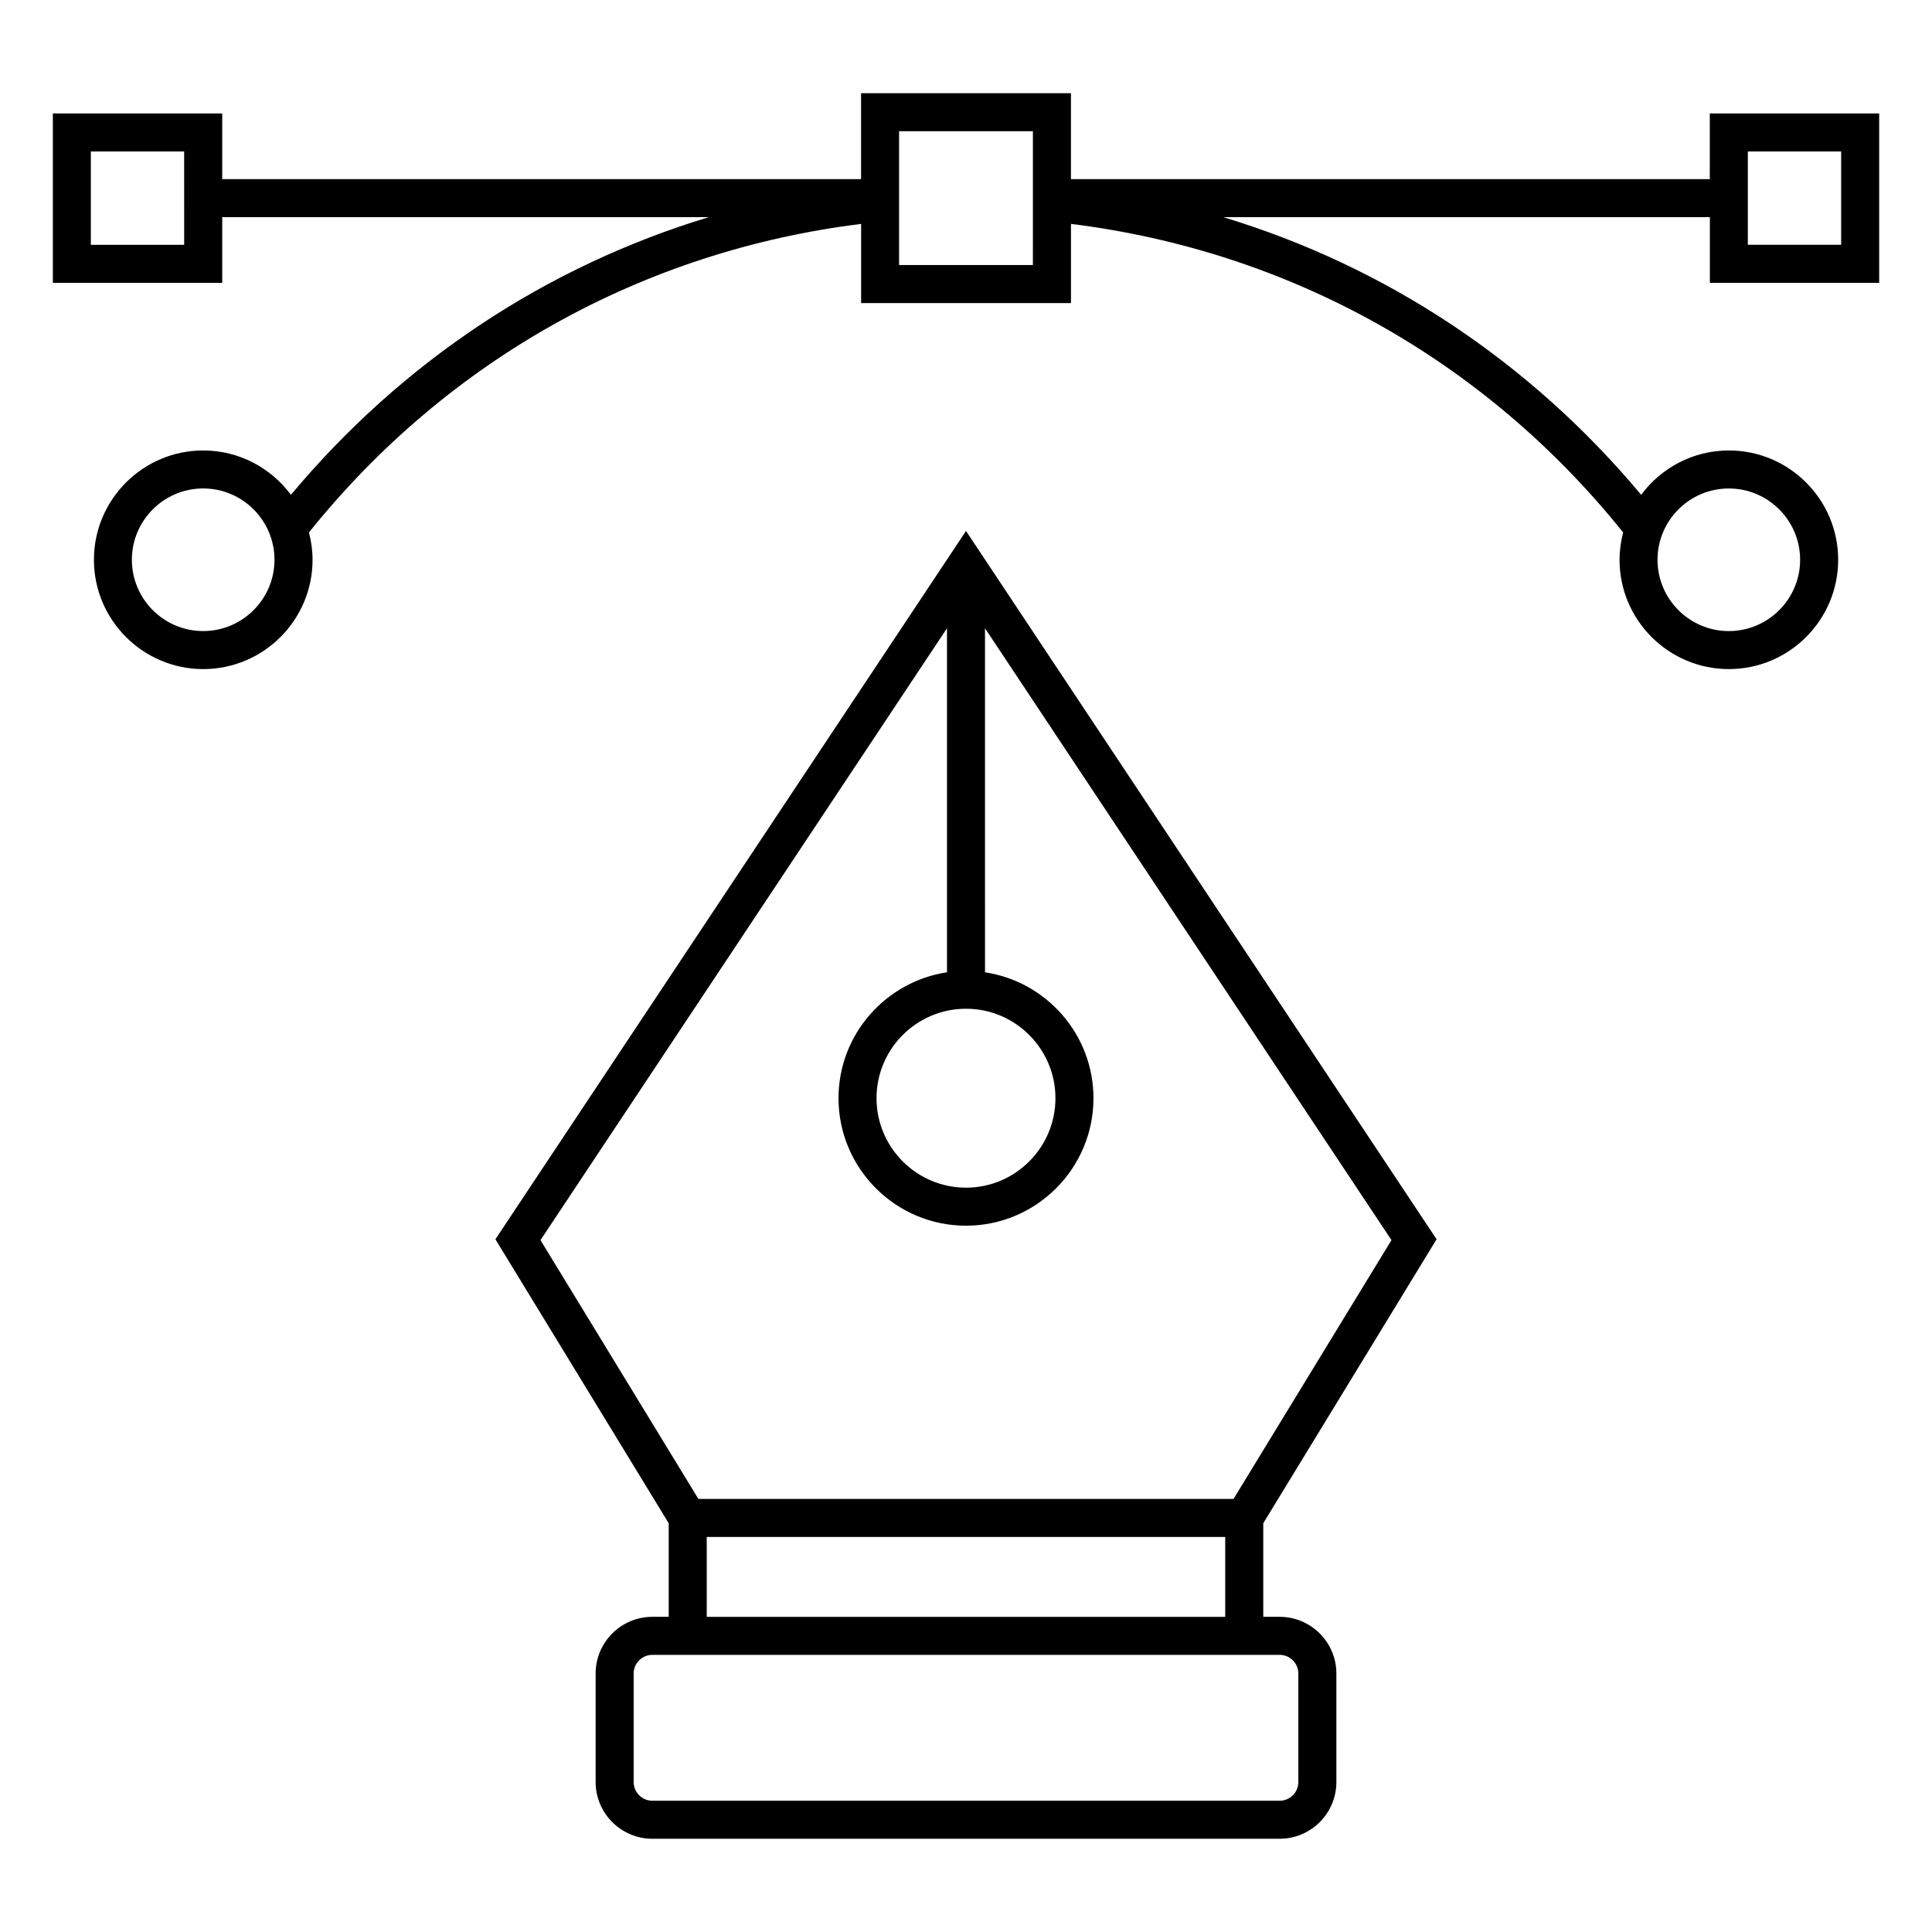 <?xml version="1.0" encoding="UTF-8"?>
<!-- Uploaded to: SVG Repo, www.svgrepo.com, Generator: SVG Repo Mixer Tools -->
<svg fill="#000000" width="800px" height="800px" version="1.1" viewBox="144 144 512 512" xmlns="http://www.w3.org/2000/svg">
 <g>
  <path d="m524.71 472.42-124.71-187.71-124.71 187.71 45.926 75.258v24.797h-4.332c-8.293 0-15.035 6.746-15.035 15.035v28.742c0 8.293 6.746 15.039 15.035 15.039h166.23c8.293 0 15.039-6.746 15.039-15.039v-28.742c0-8.293-6.746-15.035-15.039-15.035h-4.336v-24.797zm-124.71-61.094c13.074 0 23.703 10.637 23.703 23.711 0 13.07-10.629 23.707-23.703 23.707s-23.711-10.637-23.711-23.711c0-13.07 10.637-23.707 23.711-23.707zm-5.039-100.83v91.176c-16.242 2.445-28.746 16.461-28.746 33.367 0 18.625 15.156 33.785 33.785 33.785 18.625 0 33.781-15.16 33.781-33.785 0-16.906-12.5-30.926-28.742-33.367l-0.004-91.176 107.72 162.15-41.852 68.582h-141.82l-41.848-68.582zm88.152 272.06c2.734 0 4.961 2.223 4.961 4.957v28.742c0 2.734-2.227 4.961-4.961 4.961h-166.23c-2.734 0-4.957-2.227-4.957-4.961v-28.742c0-2.734 2.223-4.957 4.957-4.957zm-151.82-10.078v-21.172h137.4v21.172z"/>
  <path d="m642 218.95v-44.883h-44.883l-0.004 17.406h-169.3v-22.77h-55.621v22.77h-169.3v-17.406h-44.883v44.883h44.883v-17.402h128.95c-43.035 13.02-81.258 38.293-110.74 73.582-5.285-7.113-13.723-11.754-23.242-11.754-15.973 0-28.969 13-28.969 28.969 0 15.973 13 28.969 28.969 28.969 15.973 0 28.969-13 28.969-28.969 0-2.508-0.352-4.926-0.953-7.246 36.703-45.75 88.5-74.594 146.33-81.762v20.98h55.613v-20.98c57.832 7.168 109.63 36.012 146.33 81.762-0.598 2.316-0.953 4.742-0.953 7.246 0 15.973 12.992 28.969 28.969 28.969s28.969-13 28.969-28.969c0-15.973-12.992-28.969-28.969-28.969-9.523 0-17.957 4.637-23.242 11.754-29.484-35.285-67.707-60.562-110.74-73.582h128.95v17.406h44.879zm-449.19-10.074h-24.734v-24.734h24.73zm5.035 102.36c-10.418 0-18.895-8.473-18.895-18.895 0-10.418 8.473-18.895 18.895-18.895 10.418 0 18.895 8.473 18.895 18.895 0 10.418-8.473 18.895-18.895 18.895zm404.31-37.785c10.414 0 18.895 8.473 18.895 18.895 0 10.418-8.48 18.895-18.895 18.895-10.414 0-18.895-8.473-18.895-18.895s8.48-18.895 18.895-18.895zm-184.42-59.215h-35.469v-35.457h35.465l-0.004 35.457zm189.46-30.098h24.73v24.73h-24.73z"/>
 </g>
</svg>